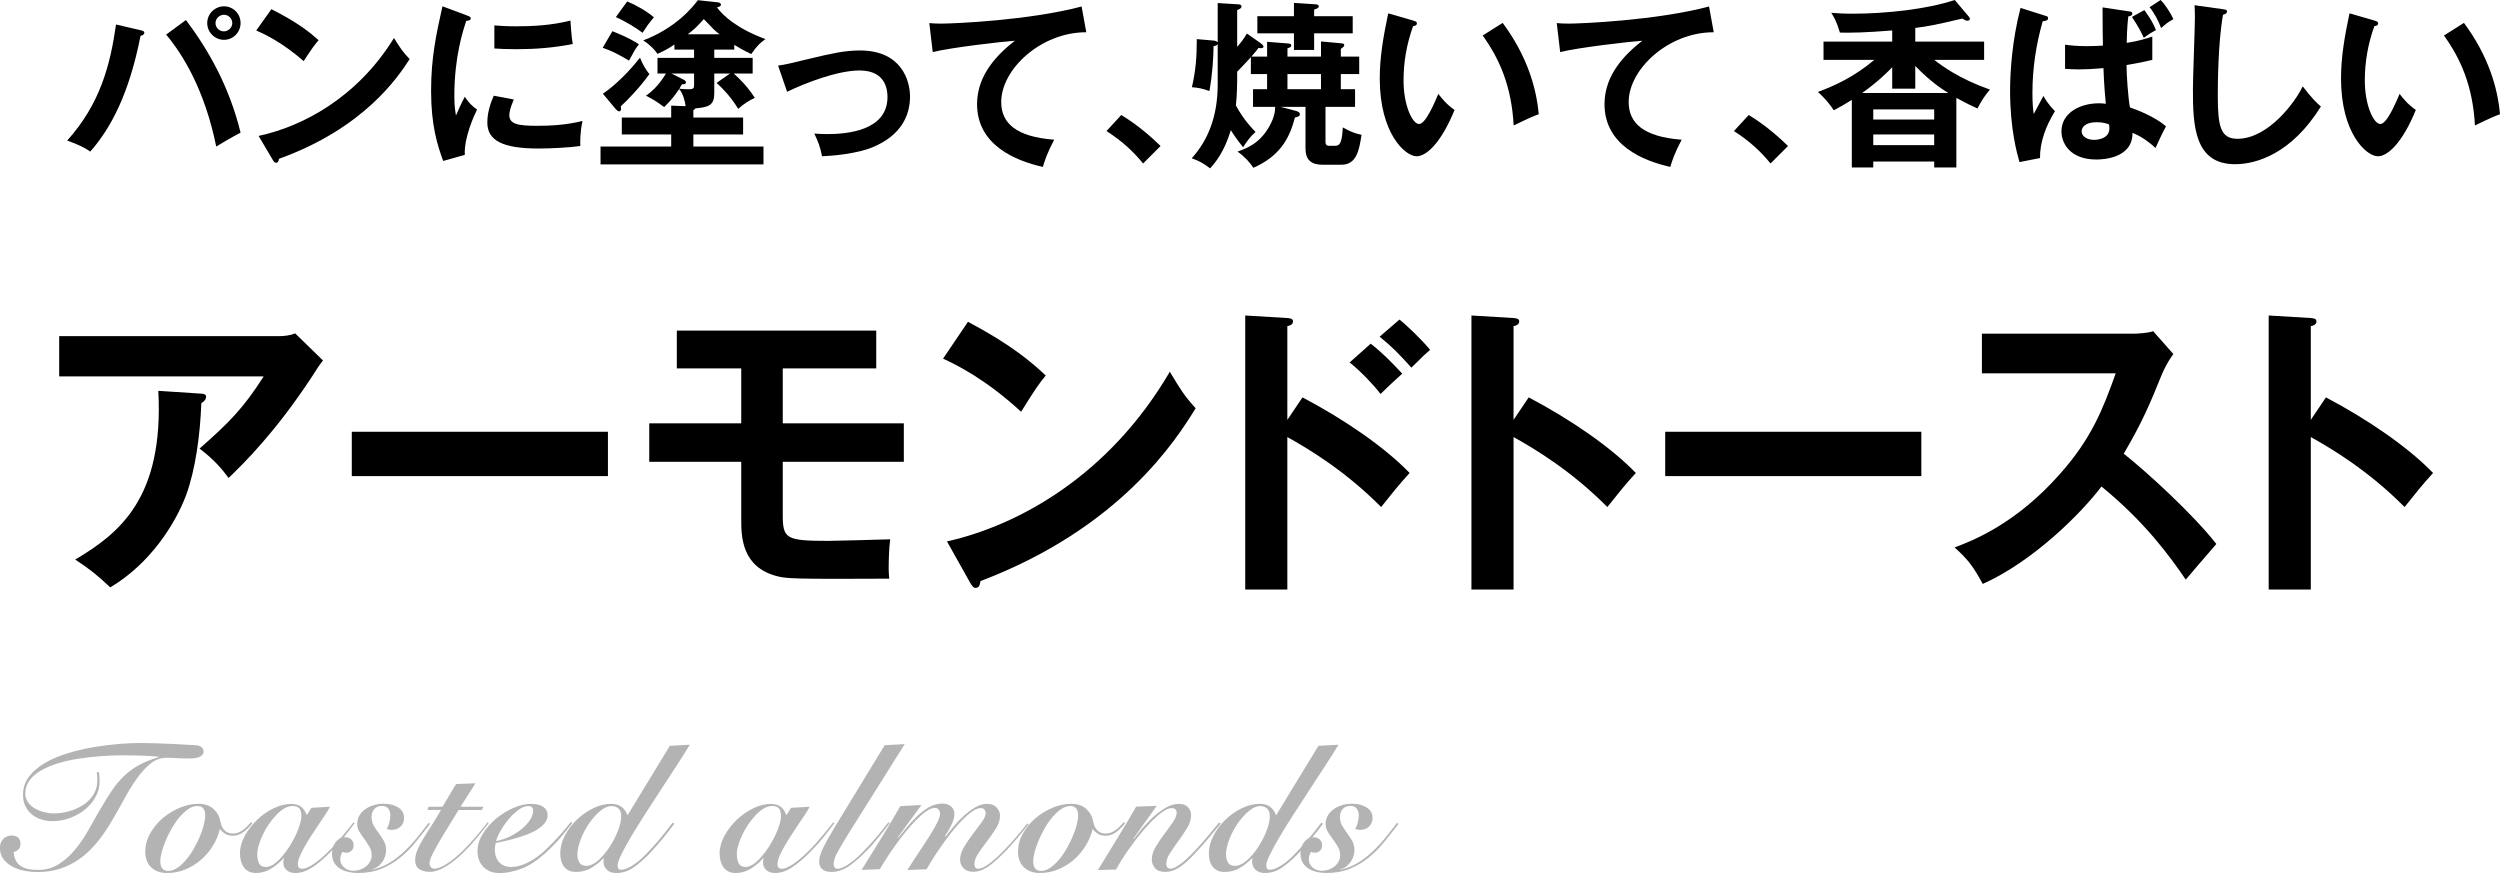 <?xml version="1.0" encoding="UTF-8"?>
<svg id="_レイヤー_2" data-name="レイヤー 2" xmlns="http://www.w3.org/2000/svg" viewBox="0 0 416.09 145.31">
  <defs>
    <style>
      .cls-1 {
        fill: #b3b3b3;
      }
    </style>
  </defs>
  <g id="main">
    <g>
      <path d="M23.45,5.04c.45.12.57.21.57.42,0,.15-.09.39-.63.51-1.89,9.6-4.92,15.36-8.37,19.26-1.17-.87-3.15-1.59-3.84-1.83,5.52-6.15,7.17-12.6,8.13-19.32l4.14.96ZM30.95,3.33c3.6,4.8,7.17,10.89,9.09,18.75-1.2.6-3.69,2.07-4.05,2.31-1.95-9.57-5.64-15.42-8.34-18.63l3.3-2.43ZM40.04,3.84c0,1.56-1.26,2.79-2.76,2.79s-2.79-1.23-2.79-2.79,1.29-2.79,2.79-2.79,2.76,1.2,2.76,2.79ZM35.87,3.84c0,.78.63,1.38,1.38,1.38s1.41-.63,1.41-1.38-.63-1.38-1.38-1.38-1.41.6-1.41,1.38Z"/>
      <path d="M45.17,1.53c4.41,2.22,6.45,3.9,7.86,5.16-.63.72-1.08,1.32-2.49,3.48-3.54-3.09-6.45-4.47-7.89-5.1l2.52-3.54ZM43.04,22.62c7.2-1.53,16.38-6.3,22.53-16.29,1.08,1.71,1.44,2.28,2.61,3.51-1.95,3-7.59,11.49-21.75,16.59-.06.3-.09.66-.51.66-.21,0-.39-.24-.54-.51l-2.34-3.96Z"/>
      <path d="M77.66,2.55c.45.18.69.24.69.51,0,.3-.3.36-.75.42-.51,1.56-1.98,5.91-1.98,12.45,0,1.74.12,2.34.27,3.3.09-.24.99-2.28,1.47-3.12.54.84,1.17,1.53,2.04,2.13-.39.78-2.19,4.59-2.04,7.53l-3.6,1.02c-.96-2.64-2.01-5.91-2.01-11.64s.9-9.6,1.89-14.1l4.02,1.5ZM85.52,16.56c-.57,1.29-.75,2.13-.75,2.58,0,1.5,1.38,1.8,4.62,1.8,2.13,0,4.83-.12,7.56-.81-.42,1.89-.39,3.6-.36,4.17-1.83.27-5.07.42-6.96.42-6,0-8.52-1.35-8.52-4.32,0-.63.06-2.25,1.08-4.47l3.33.63ZM82.28,4.23c.84.06,1.89.15,3.57.15,2.79,0,5.94-.15,9.09-.96.18,2.76.3,3.36.39,3.9-3.09.63-6.27.87-9.42.87-1.65,0-2.73-.06-3.63-.12v-3.84Z"/>
      <path d="M115.52,8.25h-3.27v-.84c-.72.48-1.35.9-2.82,1.56-.45-.63-.99-1.32-2.37-2.25,5.37-2.04,8.19-5.46,9.09-6.69l3.33.36c.24.03.51.12.51.39s-.33.36-.66.45c.99,1.38,3.36,3.54,8.07,5.28-.9.63-1.35,1.05-2.37,2.49-1.44-.69-2.37-1.26-2.82-1.53v.78h-3.33v1.38h6.39v2.61h-3.15c1.02.9,2.31,2.19,3.51,4.05-.87.36-2.04,1.14-2.76,1.83-1.17-1.89-2.43-3.27-3.6-4.32l2.22-1.56h-2.61v3.27c0,1.98-.87,2.34-3.15,2.52-.03.12-.18.24-.33.3v1.23h8.28v2.82h-8.28v2.01h11.67v2.97h-27.12v-2.97h11.76v-2.01h-8.22v-2.82h8.22v-1.98l2.4.09c-.06-.6-.42-2.19-1.08-2.85-.69,1.02-1.17,1.71-2.49,3-1.23-.9-1.77-1.26-3.03-1.89,1.38-.96,2.4-2.16,3.33-3.69h-1.41v-2.61h6.09v-1.38ZM101.93,5.19c2.7,1.08,3.75,1.74,4.41,2.19-.57.72-.69.93-1.65,2.7-1.77-1.02-2.73-1.56-4.38-2.13l1.62-2.76ZM100.34,15.6c.75-.51,3.24-2.28,6.18-6,.39,1.02.96,2.01,1.56,2.73-1.5,2.13-3.78,4.5-4.77,5.37.03.15.06.27.06.39,0,.3-.15.45-.33.45-.15,0-.39-.21-.51-.33l-2.19-2.61ZM104.39.24c1.38.57,3.24,1.59,4.44,2.64-.99,1.2-1.08,1.35-1.89,2.58-.99-.78-2.91-1.95-4.44-2.61l1.89-2.61ZM115.52,12.24h-3.75l2.01,1.02c.24.12.39.3.39.45,0,.24-.24.33-.69.33-.12.24-.21.36-.42.72.54.09,1.5.09,1.65.09.78,0,.81-.27.81-.75v-1.86ZM119.75,5.7c-.84-.66-1.02-.84-2.61-2.52-1.38,1.5-1.53,1.65-2.67,2.52h5.28Z"/>
      <path d="M129.5,10.92c1.44-.21,1.83-.33,5.22-1.14,3.54-.84,5.79-1.38,8.4-1.38,6.93,0,8.34,5.01,8.34,7.68,0,3.09-1.44,6.45-6.24,8.43-2.58,1.08-6.72,1.44-8.4,1.5-.3-1.53-.63-2.4-1.29-3.78.54.03,1.17.09,2.1.09,3.24,0,10.08-.51,10.08-6.18,0-1.11-.24-4.41-4.65-4.41-3.57,0-8.79,1.98-12.06,3.54l-1.5-4.35Z"/>
      <path d="M180.8,5.37c-7.5-.03-14.16,6.12-14.16,11.61,0,3.51,2.46,5.79,8.82,6.27-1.17,2.19-1.62,3.6-1.89,4.53-4.56-1.02-10.95-3.63-10.95-10.44,0-4.02,2.28-7.47,6.3-10.56-1.92.12-10.77,1.14-13.68,1.89l-.57-4.83c.57.06,1.14.09,1.95.09,2.04,0,14.55-.51,23.4-2.85l.78,4.29Z"/>
      <path d="M186.62,19.14c3.12,1.89,5.49,4.14,6.54,5.16l-2.91,2.91c-1.77-2.19-3.72-3.87-6.09-5.4l2.46-2.67Z"/>
      <path d="M215.75,18.48c.3.09.6.24.6.54,0,.39-.6.48-.84.54-.93,3.72-2.67,6.48-6.9,8.37-.57-.87-1.38-1.8-2.64-2.7,1.59-.57,3.75-1.38,5.34-4.29.87-1.59.9-2.49.93-3.15h-3.69v-2.94h2.34v-2.52h-2.7v-2.82c-.66.72-1.14,1.26-2.28,2.43v1.59c0,.27-.03,2.37-.21,4.02,1.23,2.31,2.73,3.87,3.27,4.41-.81.69-1.59,1.74-2.07,2.55-1.14-1.41-1.8-2.43-2.04-2.85-1.14,3.69-2.52,5.31-3.45,6.36-1.14-.87-1.83-1.23-3.06-1.68,2.64-2.91,4.32-6.87,4.32-12.3v-6.69c-.15.18-.24.27-.69.33,0,1.59-.18,4.68-.69,7.47-1.17-.42-1.92-.57-2.91-.63.63-2.85.81-4.83.81-8.01l2.76.24c.45.03.6.18.72.3V.51l3.42.21c.39.03.54.12.54.36s-.18.39-.72.6v6.12c.87-1.02.93-1.11,1.62-2.22l2.22,1.56c.18.12.54.42.54.6,0,.36-.51.3-.84.24-.21.3-.42.57-1.17,1.44h2.61v-2.46l3.42.27c.33.03.6.06.6.36,0,.24-.3.36-.63.45v1.38h5.58v-2.52l3.3.3c.33.03.57.06.57.3s-.24.42-.57.63v1.29h3.06v2.91h-3.06v2.52h2.37v2.94h-4.92v5.79c0,.42.09.69.66.69h.99c.81,0,1.11-.75,1.23-3.06,1.32.72,1.89.96,3.12,1.23-.39,2.46-.78,4.98-3.36,4.98h-3.15c-1.89,0-2.82-.84-2.82-2.7v-6.93h-4.14l2.61.69ZM225.14,2.7v2.85h-6.42v2.76h-3.36v-2.76h-6.09v-2.85h6.09V.48l3.63.24c.33.03.51.12.51.33,0,.27-.33.42-.78.54v1.11h6.42ZM214.28,12.33v2.52h5.58v-2.52h-5.58Z"/>
      <path d="M235.19,3.42c.48.15.63.21.63.48,0,.36-.42.42-.63.45-1.05,2.91-1.59,5.94-1.59,9.03,0,4.23,1.5,7.26,2.58,7.26s2.49-3.33,3.21-5.01c.51.66,1.35,1.74,2.7,2.67-2.22,5.46-4.68,7.71-6.3,7.71-1.98,0-6.15-3.9-6.15-12.93,0-3.69.63-7.14,1.41-10.86l4.14,1.2ZM250.1,3.81c4.08,5.52,5.61,10.8,6,15.21-.63.21-1.32.48-4.17,1.86-.36-6.57-2.37-11.1-5.16-14.97l3.33-2.1Z"/>
      <path d="M285.23,5.37c-7.5-.03-14.16,6.12-14.16,11.61,0,3.51,2.46,5.79,8.82,6.27-1.17,2.19-1.62,3.6-1.89,4.53-4.56-1.02-10.95-3.63-10.95-10.44,0-4.02,2.28-7.47,6.3-10.56-1.92.12-10.77,1.14-13.68,1.89l-.57-4.83c.57.06,1.14.09,1.95.09,2.04,0,14.55-.51,23.4-2.85l.78,4.29Z"/>
      <path d="M291.05,19.14c3.12,1.89,5.49,4.14,6.54,5.16l-2.91,2.91c-1.77-2.19-3.72-3.87-6.09-5.4l2.46-2.67Z"/>
      <path d="M325.61,27.87h-3.69v-.99h-10.14v.99h-3.57v-11.25c-1.08.69-2.04,1.23-3,1.74-.54-.84-1.41-1.95-2.64-3.06,2.67-.99,5.94-2.43,9.39-5.34h-8.46v-3.03h11.43v-1.86c-4.53.36-6.51.39-8.7.36-.54-1.86-1.02-2.61-1.44-3.3,1.05.09,2.01.15,3.66.15,5.28,0,12.21-.72,16.89-2.28l2.28,2.7c.15.15.24.27.24.45s-.18.3-.42.3c-.27,0-.57-.18-.84-.36-4.44,1.05-5.49,1.26-7.83,1.56v2.28h11.46v3.03h-8.31c1.26.99,4.23,3.18,9.27,4.95-.96,1.17-1.35,1.77-2.07,3.15-.84-.39-1.65-.75-3.51-1.77v11.58ZM324.26,15.48c-1.32-.84-2.97-1.92-5.49-4.5v3.78h-3.84v-3.57c-.66.69-2.34,2.4-5.01,4.29h14.34ZM321.92,19.89v-1.68h-10.14v1.68h10.14ZM321.92,24.15v-1.77h-10.14v1.77h10.14Z"/>
      <path d="M340.46,2.64c.24.06.42.12.42.42,0,.18-.15.42-.9.48-1.11,3.87-1.71,7.89-1.71,11.91,0,1.77.09,2.64.21,3.54.27-.48,1.38-2.61,1.62-3.03.24.45.75,1.35,1.92,2.55-1.53,2.46-2.52,5.19-2.49,7.8l-3.42.66c-.42-1.47-1.56-5.55-1.56-11.85,0-3.15.33-8.4,1.74-13.8l4.17,1.32ZM354.53,1.92c.24.03.36.12.36.33,0,.36-.36.42-.66.48-.09.75-.21,1.68-.27,4.41,2.07-.33,3.24-.72,4.26-1.05v3.87c-1.2.3-2.49.57-4.29.87,0,1.56.27,5.52.57,7.05,2.55.87,4.77,2.07,6,3.15-.45.75-1.71,3.48-1.74,3.6-1.83-1.68-3.18-2.25-3.84-2.52.06,4.2-4.83,4.44-6,4.44-4.47,0-5.82-2.79-5.82-4.68,0-3.15,3.18-4.68,6.24-4.68.48,0,.81.03,1.14.09-.09-.99-.3-3.24-.39-5.94-1.71.15-3.06.21-4.08.21s-1.65-.06-2.31-.09v-4.02c.93.12,1.98.24,3.69.24,1.23,0,2.07-.06,2.61-.09-.03-1.11-.06-3.9-.06-6.36l4.59.69ZM348.95,20.34c-1.92,0-2.49.87-2.49,1.53,0,.78.84,1.41,2.07,1.41.12,0,2.55,0,2.55-1.92,0-.12,0-.27-.06-.66-.45-.15-.99-.36-2.07-.36ZM356.9,1.68c1.14,1.56,1.59,2.46,1.92,3.33-.63.33-1.17.66-2.01,1.29-.6-1.29-1.08-2.13-1.98-3.48l2.07-1.14ZM359.6,0c.75.72,1.74,2.28,2.13,3.18-1.05.63-1.11.66-2.04,1.5-.39-1.11-1.17-2.58-1.92-3.48l1.83-1.2Z"/>
      <path d="M369.96,1.53c.48.06.69.09.69.42,0,.3-.42.45-.66.51-.84,4.65-.87,11.85-.87,13.47,0,5.16.48,7.17,3.27,7.17,5.1,0,9.63-6.09,10.86-8.73,1.56,2.04,2.4,2.82,3.03,3.36-4.89,7.86-10.74,9.6-14.28,9.6-6.81,0-7.02-6.48-7.02-12.48,0-1.89.33-10.23.33-11.94,0-1.23-.03-1.44-.06-2.04l4.71.66Z"/>
      <path d="M395.18,3.42c.48.15.63.21.63.48,0,.36-.42.42-.63.45-1.05,2.91-1.59,5.94-1.59,9.03,0,4.23,1.5,7.26,2.58,7.26s2.49-3.33,3.21-5.01c.51.66,1.35,1.74,2.7,2.67-2.22,5.46-4.68,7.71-6.3,7.71-1.98,0-6.15-3.9-6.15-12.93,0-3.69.63-7.14,1.41-10.86l4.14,1.2ZM410.09,3.81c4.08,5.52,5.61,10.8,6,15.21-.63.21-1.32.48-4.17,1.86-.36-6.57-2.37-11.1-5.16-14.97l3.33-2.1Z"/>
    </g>
    <g>
      <path d="M46.35,55.95c.89,0,1.93-.1,2.77-.47l4.64,4.52c-.59.73-.79,1.04-1.78,2.6-6.17,9.41-11.41,14.51-13.93,16.95-1.09-1.46-2.37-3.02-4.84-4.89,5.04-4.42,7.36-6.81,10.67-12.01H9.85v-6.71h36.5ZM33.51,65.52c.35,0,.79.1.79.52,0,.57-.59.94-.79,1.04-.2,5.41-.99,11.08-2.52,15.29-1.78,4.78-5.98,11.44-12.64,15.39-2.22-2.08-3.31-2.96-5.83-4.63,7.36-4.37,14.77-10.24,13.83-28.08l7.16.47Z"/>
      <path d="M101.18,71.86v7.38h-42.63v-7.38h42.63Z"/>
      <path d="M130.28,70.46h20.15v6.4h-20.15v8.79c0,4,.49,4.37,7.56,4.37,1.09,0,6.87-.16,10.32-.26-.2,1.51-.25,3.48-.25,4.99,0,.73.05.99.1,1.56-16.2.1-17.09-.05-18.47-.36-6.17-1.46-6.17-6.76-6.17-9.52v-9.57h-15.31v-6.4h15.31v-9.15h-10.72v-6.29h33.19v6.29h-15.56v9.15Z"/>
      <path d="M161.11,53.56c7.26,3.85,10.62,6.76,12.94,8.94-1.04,1.25-1.78,2.29-4.1,6.03-5.83-5.36-10.62-7.75-12.99-8.84l4.15-6.14ZM157.61,90.11c11.85-2.65,26.97-10.92,37.09-28.24,1.78,2.96,2.37,3.95,4.3,6.08-3.21,5.2-12.5,19.92-35.81,28.76-.1.52-.15,1.14-.84,1.14-.35,0-.64-.42-.89-.88l-3.85-6.86Z"/>
      <path d="M216.78,66.14c6.92,3.64,13.68,8.27,17.83,12.58-1.93,2.13-2.62,3.02-4.74,5.67-6.03-6.08-12.15-9.72-15.61-11.65v25.38h-7.01v-45.61l7.01.42c.49.05.94.1.94.57,0,.57-.64.73-.94.78v15.6l2.52-3.74ZM228.14,57.2c1.88,1.46,3.61,3.22,5.24,4.99-.94.83-2.72,2.5-3.61,3.38-1.04-1.4-3.26-3.74-5.14-5.25l3.51-3.12ZM232.93,53.19c1.14.88,3.9,3.54,5.09,5.04-.84.73-1.09.94-3.11,2.96-2.17-2.39-3.11-3.38-5.29-5.15l3.31-2.86Z"/>
      <path d="M254.43,66.14c6.92,3.64,13.68,8.27,17.83,12.58-1.93,2.13-2.62,3.02-4.74,5.67-6.03-6.08-12.15-9.72-15.61-11.65v25.38h-7.01v-45.61l7.01.42c.49.05.94.1.94.57,0,.57-.64.73-.94.78v15.6l2.52-3.74Z"/>
      <path d="M319.78,71.86v7.38h-42.63v-7.38h42.63Z"/>
      <path d="M329.86,62.14v-6.6h25.09c.79,0,2.62-.1,3.41-.42l3.36,3.8c-.99,1.35-1.53,2.55-1.88,3.33-2.07,5.1-3.21,7.85-6.37,13.26,3.75,2.96,11.51,10.04,15.41,15.03-1.73,1.98-4.49,5.2-5.09,5.93-2.67-3.9-6.77-9.57-14.03-15.5-3.41,4.52-11.41,12.48-19.76,16.22-1.53-2.81-2.37-4-4.69-6.08,2.96-1.09,10.18-3.9,17.49-12.17,5.33-5.98,7.21-10.87,9.33-16.8h-22.28Z"/>
      <path d="M387.12,66.14c6.91,3.64,13.68,8.27,17.83,12.58-1.93,2.13-2.62,3.02-4.74,5.67-6.03-6.08-12.15-9.72-15.61-11.65v25.38h-7.01v-45.61l7.01.42c.49.05.94.1.94.57,0,.57-.64.73-.94.78v15.6l2.52-3.74Z"/>
    </g>
    <g>
      <path class="cls-1" d="M16.44,128.48c.06.28.1.56.11.83s.02.54.02.82c0,.86-.21,1.69-.65,2.48-.43.79-1,1.48-1.73,2.08-.72.6-1.55,1.08-2.5,1.44-.95.36-1.95.54-2.99.54-.6,0-1.2-.09-1.79-.27-.59-.18-1.11-.45-1.56-.81-.45-.36-.82-.81-1.1-1.36-.28-.55-.42-1.19-.42-1.94,0-1.18.35-2.21,1.05-3.1.7-.89,1.61-1.65,2.74-2.29s2.41-1.17,3.84-1.59c1.43-.42,2.87-.75,4.31-.99,1.44-.24,2.82-.41,4.14-.51s2.45-.15,3.39-.15c.88,0,1.77.02,2.68.05.91.03,1.77.06,2.58.1s1.55.08,2.22.12c.67.04,1.21.07,1.61.09.54.02.92.13,1.15.33.23.2.35.45.35.75,0,.32-.19.59-.57.81-.38.22-.98.33-1.8.33-.76,0-1.46-.02-2.08-.06-.63-.04-1.21-.06-1.72-.06-.98,0-1.88.33-2.69.99s-1.58,1.51-2.31,2.55c-.73,1.04-1.44,2.2-2.13,3.48-.69,1.28-1.41,2.54-2.15,3.78-.76,1.28-1.57,2.43-2.42,3.44-.85,1.01-1.77,1.87-2.76,2.58s-2.07,1.25-3.22,1.63c-1.16.38-2.44.57-3.84.57-.62,0-1.29-.06-2.01-.19s-1.39-.35-2.01-.66-1.14-.72-1.56-1.24c-.42-.52-.63-1.17-.63-1.95,0-.56.17-1.04.53-1.44.35-.4.81-.6,1.39-.6.5,0,.88.12,1.12.36.25.24.38.57.38.99s-.11.71-.31.93c-.21.22-.49.38-.83.48.08,1,.43,1.75,1.07,2.23.63.49,1.61.73,2.96.73s2.45-.31,3.45-.94,1.91-1.43,2.71-2.4c.81-.97,1.55-2.04,2.22-3.23.67-1.18,1.31-2.31,1.93-3.39.7-1.22,1.37-2.29,2-3.23.63-.93,1.31-1.74,2.04-2.44.73-.7,1.55-1.31,2.48-1.81.92-.51,2.02-.96,3.3-1.33v-.06c-.3-.04-.67-.08-1.12-.1-.45-.03-.94-.06-1.47-.08-.53-.02-1.08-.03-1.63-.04-.56,0-1.08-.02-1.56-.02-1.24,0-2.51.04-3.81.14-1.3.09-2.56.23-3.78.42-1.22.19-2.37.45-3.44.78-1.07.33-2.01.73-2.82,1.2-.81.47-1.45,1.02-1.9,1.65-.46.63-.69,1.36-.69,2.18,0,.54.15,1.02.45,1.44.3.42.68.76,1.14,1.03s.97.48,1.53.62c.56.14,1.11.21,1.65.21.8,0,1.62-.11,2.47-.35.85-.23,1.63-.57,2.34-1.02.71-.45,1.29-1.02,1.74-1.72.45-.7.67-1.51.67-2.43,0-.44-.03-.88-.09-1.32l.33-.03Z"/>
      <path class="cls-1" d="M41.97,137.06c-.4.52-.88.99-1.43,1.41-.55.42-1.15.63-1.81.63-.46,0-.86-.1-1.2-.3-.34-.2-.65-.48-.93-.84-.24,1-.63,1.95-1.18,2.83-.55.89-1.21,1.67-2,2.34-.78.67-1.65,1.2-2.61,1.59-.96.39-1.96.58-3,.58-1.1,0-1.98-.31-2.64-.94-.66-.63-.99-1.5-.99-2.6s.27-2.07.81-3.04c.54-.97,1.24-1.82,2.1-2.55s1.81-1.31,2.85-1.74c1.04-.43,2.06-.65,3.06-.65,1.08,0,1.93.29,2.55.87.62.58,1,1.28,1.14,2.1.1.6.33,1.08.68,1.44.35.36.8.54,1.37.54s1.05-.16,1.53-.48c.48-.32.99-.8,1.53-1.44l.18.24ZM28.02,144.95c.5,0,1-.17,1.5-.51.5-.34.98-.78,1.44-1.32s.89-1.15,1.27-1.83c.39-.68.73-1.36,1.02-2.04.29-.68.51-1.33.67-1.95s.24-1.14.24-1.56c0-.5-.11-.89-.31-1.17-.21-.28-.54-.42-1.01-.42-.5,0-1,.17-1.5.51-.5.34-.98.78-1.44,1.32-.46.54-.88,1.15-1.28,1.83-.39.68-.73,1.36-1.02,2.04-.29.68-.52,1.33-.68,1.95s-.24,1.14-.24,1.56c0,.5.1.89.32,1.17.21.28.54.42,1,.42Z"/>
      <path class="cls-1" d="M51.81,134.45l3.12-.18c-.18.36-.44.79-.78,1.31-.34.51-.71,1.06-1.11,1.65-.4.59-.8,1.2-1.21,1.83s-.79,1.24-1.12,1.83-.61,1.14-.82,1.65c-.21.51-.32.94-.32,1.3,0,.5.25.75.75.75s1.13-.28,1.95-.84c.82-.56,1.68-1.3,2.58-2.22.38-.38.77-.79,1.15-1.23.39-.44.77-.88,1.12-1.31.36-.43.69-.83.99-1.2.3-.37.54-.67.72-.92l.21.12c-.52.7-1.12,1.48-1.8,2.33-.68.85-1.5,1.75-2.46,2.71-.96.96-1.9,1.75-2.83,2.35-.93.61-1.86.92-2.78.92-.64,0-1.13-.17-1.49-.5s-.52-.73-.52-1.21c0-.16,0-.31.03-.45.02-.14.05-.25.09-.33h-.06c-.62.7-1.32,1.29-2.1,1.77-.78.48-1.62.72-2.52.72-.48,0-.89-.09-1.23-.27s-.61-.42-.82-.73-.37-.66-.46-1.05c-.1-.39-.15-.79-.15-1.21,0-.98.27-1.96.81-2.94.54-.98,1.22-1.86,2.04-2.65s1.74-1.43,2.75-1.92c1.01-.49,1.97-.73,2.89-.73.7,0,1.25.15,1.65.45.4.3.73.77.99,1.41l.75-1.2ZM42.81,142.13c0,.58.09,1.09.29,1.52.19.43.59.65,1.21.65.42-.02.86-.19,1.32-.52s.91-.75,1.33-1.25c.43-.5.84-1.05,1.23-1.67.39-.61.73-1.22,1.02-1.84.29-.62.52-1.21.69-1.76.17-.55.26-1.01.26-1.4,0-.54-.1-.96-.3-1.26-.2-.3-.59-.45-1.17-.45-.46,0-.92.14-1.39.42-.47.28-.92.65-1.35,1.11-.43.46-.84.98-1.23,1.54s-.72,1.15-1,1.75-.5,1.18-.66,1.73c-.16.55-.24,1.03-.24,1.42Z"/>
      <path class="cls-1" d="M61.95,144.74c1.02-.22,1.96-.6,2.84-1.12.87-.53,1.68-1.15,2.44-1.86.76-.71,1.47-1.48,2.15-2.31.67-.83,1.32-1.67,1.96-2.51l.24.18c-.8,1.04-1.6,2.06-2.4,3.04-.8.99-1.68,1.87-2.62,2.62-.95.76-1.99,1.37-3.12,1.83s-2.42.69-3.88.69c-.52,0-1.04-.06-1.55-.17-.51-.11-.97-.29-1.38-.54-.41-.25-.74-.58-.99-.99-.25-.41-.38-.92-.38-1.52,0-.32.04-.64.13-.96.09-.32.22-.61.41-.87.18-.26.41-.47.67-.65.27-.17.58-.25.95-.25.46,0,.81.13,1.06.39s.38.56.38.9c0,.42-.12.74-.36.96-.24.22-.52.33-.84.33-.26,0-.48-.05-.66-.15-.1.18-.19.38-.26.58-.07.21-.1.42-.1.65,0,.56.21,1.02.65,1.38.43.36.93.54,1.51.54.36,0,.72-.06,1.09-.18s.7-.29.99-.52c.29-.23.53-.5.71-.83.18-.32.27-.67.27-1.05,0-.52-.12-.99-.38-1.42s-.53-.84-.82-1.25c-.3-.4-.58-.81-.83-1.22-.25-.41-.38-.84-.38-1.3,0-.56.13-1.05.39-1.47s.6-.77,1.02-1.06c.42-.29.89-.5,1.41-.65.52-.14,1.05-.21,1.59-.21.96,0,1.77.21,2.42.62.65.41.97,1,.97,1.75,0,.58-.19,1.06-.57,1.42-.38.37-.86.56-1.44.56-.18,0-.35-.02-.5-.04-.15-.03-.27-.06-.38-.1.22-.4.38-.79.47-1.19.09-.39.13-.77.13-1.16,0-.4-.12-.75-.34-1.05-.23-.3-.58-.45-1.04-.45-.56,0-.99.18-1.29.53s-.45.79-.45,1.3c0,.56.12,1.06.38,1.48.25.43.53.85.83,1.25.3.4.58.82.83,1.26s.38.96.38,1.56c0,.38-.07.75-.2,1.11-.13.36-.3.68-.53.96-.22.28-.46.52-.73.71-.27.19-.55.31-.86.38v.06Z"/>
      <path class="cls-1" d="M71.13,134.81l.21-.54h2.31l2.25-3.78,3.24-.12-2.49,3.9h3.81l-.27.54h-3.87c-.9,1.48-1.66,2.73-2.28,3.73-.62,1.01-1.12,1.85-1.48,2.52-.37.67-.64,1.21-.81,1.6-.17.4-.25.75-.25,1.05,0,.26.07.47.21.63.14.16.34.24.6.24.5,0,1.16-.25,1.98-.76.82-.51,1.7-1.22,2.64-2.12.64-.64,1.34-1.39,2.1-2.25.76-.86,1.47-1.73,2.13-2.61l.18.15c-.46.6-1.04,1.33-1.74,2.19-.7.86-1.47,1.71-2.31,2.55-.46.46-.94.9-1.43,1.3-.49.41-.98.77-1.48,1.08-.5.31-.99.56-1.47.73-.48.18-.95.27-1.41.27-.64,0-1.2-.15-1.68-.43-.48-.29-.72-.8-.72-1.52,0-.52.11-1.05.33-1.6.22-.55.53-1.16.92-1.81.39-.66.84-1.39,1.37-2.19.52-.8,1.08-1.72,1.68-2.76h-2.25Z"/>
      <path class="cls-1" d="M95.25,136.97c-.62.84-1.29,1.67-2,2.49-.71.82-1.55,1.68-2.54,2.58-1.38,1.24-2.71,2.1-3.97,2.56-1.27.47-2.46.71-3.58.71s-2.04-.34-2.7-1.02-.99-1.56-.99-2.64c0-.96.29-1.91.87-2.85s1.31-1.78,2.19-2.52c.88-.74,1.84-1.34,2.89-1.8,1.05-.46,2.04-.69,2.99-.69.86,0,1.53.17,2.01.5s.72.79.72,1.4c0,.48-.16.92-.49,1.32-.33.4-.76.76-1.28,1.08-.52.32-1.11.6-1.75.84-.65.24-1.3.45-1.93.63-.64.18-1.24.33-1.8.45-.56.12-1.02.22-1.38.3-.1.4-.15.76-.15,1.08,0,.86.24,1.56.72,2.1.48.54,1.15.81,2.01.81s1.76-.25,2.77-.75c1.01-.5,2.03-1.23,3.04-2.19.78-.74,1.53-1.52,2.25-2.33.72-.81,1.35-1.56,1.89-2.26l.21.21ZM88.74,134.93c0-.28-.08-.48-.23-.6-.15-.12-.34-.18-.58-.18-.5,0-1.04.21-1.62.63-.58.42-1.12.94-1.63,1.54-.51.61-.96,1.25-1.35,1.92-.39.67-.64,1.26-.77,1.75.82-.16,1.6-.42,2.34-.79.74-.37,1.4-.79,1.97-1.26.57-.47,1.02-.97,1.36-1.5s.51-1.04.51-1.52Z"/>
      <path class="cls-1" d="M111.45,124.13l3.36-.18c-.66,1.08-1.41,2.28-2.26,3.58-.85,1.31-1.72,2.65-2.61,4-.89,1.36-1.77,2.71-2.62,4.04s-1.62,2.56-2.29,3.69-1.21,2.11-1.62,2.96c-.41.84-.62,1.45-.62,1.83,0,.22.05.4.15.52.1.13.26.19.48.19.42,0,1-.21,1.72-.63s1.55-1.1,2.45-2.04c.74-.76,1.45-1.54,2.13-2.35s1.42-1.74,2.22-2.81l.3.15c-.22.3-.48.65-.79,1.05-.31.4-.64.82-1,1.26-.36.44-.74.89-1.12,1.33-.39.45-.78.88-1.16,1.28-.96,1-1.88,1.8-2.76,2.4-.88.6-1.82.9-2.82.9-.46,0-.83-.08-1.12-.23-.29-.15-.52-.34-.69-.58-.17-.24-.28-.5-.31-.78-.04-.28-.03-.55.03-.81l-.06-.06c-.62.64-1.3,1.18-2.04,1.62-.74.44-1.59.66-2.55.66-.48,0-.88-.08-1.21-.25-.33-.17-.6-.4-.81-.69-.21-.29-.36-.62-.45-.99s-.13-.75-.13-1.16c0-1,.26-2,.78-2.98.52-.99,1.19-1.88,2.01-2.66.82-.78,1.73-1.41,2.73-1.89s1.99-.72,2.97-.72c1.34,0,2.24.64,2.7,1.92l7.05-11.58ZM97.56,144.11c.64,0,1.3-.3,2-.91.69-.61,1.32-1.35,1.89-2.22.57-.87,1.04-1.77,1.4-2.71s.54-1.75.54-2.43c0-.58-.15-1-.45-1.27-.3-.27-.68-.41-1.14-.41-.62,0-1.27.29-1.94.85-.67.57-1.29,1.27-1.84,2.08-.56.82-1.02,1.7-1.38,2.64-.36.94-.54,1.78-.54,2.52,0,.48.11.91.33,1.29.22.38.6.57,1.14.57Z"/>
      <path class="cls-1" d="M131.64,134.45l3.12-.18c-.18.36-.44.79-.78,1.31-.34.51-.71,1.06-1.11,1.65-.4.59-.81,1.2-1.21,1.83-.41.63-.79,1.24-1.12,1.83-.34.59-.61,1.14-.83,1.65-.21.51-.31.94-.31,1.3,0,.5.25.75.75.75s1.13-.28,1.95-.84c.82-.56,1.68-1.3,2.58-2.22.38-.38.77-.79,1.16-1.23s.76-.88,1.12-1.31c.36-.43.69-.83.99-1.2.3-.37.54-.67.72-.92l.21.12c-.52.7-1.12,1.48-1.8,2.33s-1.5,1.75-2.46,2.71-1.91,1.75-2.83,2.35-1.86.92-2.78.92c-.64,0-1.13-.17-1.48-.5-.35-.33-.53-.73-.53-1.21,0-.16,0-.31.03-.45.02-.14.05-.25.09-.33h-.06c-.62.7-1.32,1.29-2.1,1.77-.78.48-1.62.72-2.52.72-.48,0-.89-.09-1.23-.27-.34-.18-.61-.42-.83-.73-.21-.31-.37-.66-.46-1.05-.1-.39-.15-.79-.15-1.21,0-.98.27-1.96.81-2.94.54-.98,1.22-1.86,2.04-2.65.82-.79,1.74-1.43,2.75-1.92,1.01-.49,1.97-.73,2.89-.73.7,0,1.25.15,1.65.45.4.3.73.77.99,1.41l.75-1.2ZM122.64,142.13c0,.58.09,1.09.29,1.52.19.43.59.65,1.21.65.42-.02.86-.19,1.32-.52.46-.33.9-.75,1.33-1.25.43-.5.84-1.05,1.23-1.67.39-.61.73-1.22,1.02-1.84.29-.62.52-1.21.69-1.76.17-.55.25-1.01.25-1.4,0-.54-.1-.96-.3-1.26s-.59-.45-1.17-.45c-.46,0-.92.14-1.4.42-.47.28-.92.65-1.35,1.11-.43.46-.84.98-1.23,1.54-.39.57-.72,1.15-1,1.75-.28.6-.5,1.18-.66,1.73-.16.55-.24,1.03-.24,1.42Z"/>
      <path class="cls-1" d="M150.57,123.86l-9.27,14.76c-.78,1.26-1.4,2.31-1.86,3.13-.46.83-.69,1.51-.69,2.03s.22.81.66.81.99-.23,1.71-.69c.72-.46,1.49-1.1,2.31-1.92.76-.76,1.51-1.57,2.25-2.43s1.46-1.75,2.16-2.67l.27.09c-.24.32-.51.68-.83,1.08s-.63.81-.97,1.21c-.34.41-.69.82-1.04,1.23-.35.41-.7.79-1.04,1.12-1.16,1.18-2.19,2.06-3.08,2.64-.89.58-1.82.87-2.77.87-1.36,0-2.04-.6-2.04-1.8,0-.56.21-1.26.62-2.12.41-.85,1.04-1.99,1.91-3.43l8.37-13.74,3.33-.18Z"/>
      <path class="cls-1" d="M157.35,139.25c.38-.48.83-1.04,1.35-1.67.52-.63,1.08-1.22,1.7-1.78.61-.56,1.25-1.04,1.92-1.43s1.34-.58,2-.58,1.16.2,1.54.6c.39.4.58.86.58,1.38,0,.68-.22,1.38-.66,2.08-.44.71-.93,1.42-1.47,2.12s-1.03,1.38-1.47,2.04c-.44.66-.66,1.26-.66,1.8,0,.22.05.4.15.56.1.15.26.22.48.22.82,0,2.16-.93,4.02-2.79.76-.76,1.5-1.56,2.23-2.42s1.37-1.62,1.91-2.33l.24.12c-.24.3-.51.64-.82,1.02-.31.38-.64.79-1,1.21-.36.43-.75.88-1.16,1.33-.41.46-.82.9-1.25,1.32-.56.56-1.07,1.03-1.53,1.42-.46.39-.88.71-1.27.94-.39.24-.76.42-1.11.52s-.71.17-1.06.17c-.7,0-1.25-.19-1.63-.58-.39-.39-.59-.88-.59-1.48,0-.64.22-1.33.66-2.07.44-.74.93-1.46,1.47-2.16.54-.7,1.03-1.35,1.47-1.96.44-.61.66-1.1.66-1.49,0-.28-.08-.49-.24-.65-.16-.15-.35-.22-.57-.22-.42,0-.91.19-1.45.58-.55.39-1.12.9-1.73,1.51-.6.62-1.2,1.31-1.79,2.07-.59.76-1.15,1.52-1.68,2.28-.53.76-1,1.47-1.41,2.13-.41.66-.74,1.2-.98,1.62l-3.18.12c.68-1.08,1.35-2.1,2-3.08.65-.97,1.23-1.86,1.74-2.67.51-.81.92-1.52,1.23-2.15.31-.62.46-1.11.46-1.47,0-.24-.07-.46-.21-.66-.14-.2-.36-.3-.66-.3-.42,0-.91.19-1.46.58-.55.39-1.12.9-1.72,1.51-.6.62-1.21,1.31-1.82,2.07-.61.76-1.18,1.52-1.72,2.28-.54.76-1.02,1.47-1.44,2.13-.42.66-.75,1.2-.99,1.62l-3.03.12c1.1-1.76,2.19-3.51,3.27-5.27,1.08-1.75,2.14-3.53,3.18-5.35l3.51-.18-3.99,5.46.06.06c.42-.48.89-1.05,1.42-1.71.53-.66,1.1-1.29,1.73-1.89.62-.6,1.29-1.11,1.99-1.53.71-.42,1.46-.63,2.27-.63.56,0,1.04.15,1.42.45.39.3.58.75.58,1.35,0,.28-.05.58-.15.9s-.22.63-.38.94c-.15.31-.32.62-.51.93s-.37.58-.53.82l.06.06Z"/>
      <path class="cls-1" d="M187.23,137.06c-.4.52-.88.99-1.42,1.41-.55.42-1.16.63-1.82.63-.46,0-.86-.1-1.2-.3s-.65-.48-.93-.84c-.24,1-.63,1.95-1.19,2.83-.55.89-1.21,1.67-1.99,2.34-.78.67-1.65,1.2-2.61,1.59s-1.96.58-3,.58c-1.1,0-1.98-.31-2.64-.94-.66-.63-.99-1.5-.99-2.6s.27-2.07.81-3.04c.54-.97,1.24-1.82,2.1-2.55.86-.73,1.81-1.31,2.85-1.74,1.04-.43,2.06-.65,3.06-.65,1.08,0,1.93.29,2.55.87s1,1.28,1.14,2.1c.1.6.33,1.08.68,1.44.35.36.8.54,1.36.54s1.05-.16,1.53-.48.99-.8,1.53-1.44l.18.24ZM173.28,144.95c.5,0,1-.17,1.5-.51.5-.34.98-.78,1.44-1.32.46-.54.89-1.15,1.28-1.83.39-.68.73-1.36,1.02-2.04.29-.68.52-1.33.68-1.95s.24-1.14.24-1.56c0-.5-.11-.89-.32-1.17s-.54-.42-1-.42c-.5,0-1,.17-1.5.51-.5.34-.98.78-1.44,1.32-.46.54-.89,1.15-1.28,1.83-.39.68-.73,1.36-1.02,2.04-.29.68-.52,1.33-.68,1.95s-.24,1.14-.24,1.56c0,.5.11.89.32,1.17s.54.42,1,.42Z"/>
      <path class="cls-1" d="M188.67,139.67c.28-.36.68-.87,1.21-1.53s1.14-1.31,1.82-1.95c.68-.64,1.41-1.2,2.19-1.68.78-.48,1.56-.72,2.34-.72.66,0,1.16.19,1.5.56s.51.82.51,1.36c0,.68-.22,1.38-.65,2.08-.43.71-.9,1.42-1.42,2.13s-1,1.39-1.42,2.04c-.43.65-.64,1.26-.64,1.82,0,.24.06.43.18.58.12.15.32.22.6.22s.75-.21,1.39-.64c.65-.43,1.53-1.23,2.62-2.39.86-.92,1.65-1.81,2.37-2.69.72-.87,1.26-1.52,1.62-1.96l.3.15c-.52.62-1.16,1.39-1.92,2.31-.76.92-1.57,1.83-2.43,2.73-1.04,1.1-1.92,1.88-2.66,2.34-.73.46-1.48.69-2.26.69s-1.32-.21-1.68-.63-.54-.9-.54-1.44c0-.68.21-1.38.64-2.1.43-.72.9-1.42,1.43-2.11.52-.69.99-1.35,1.42-1.97.43-.62.65-1.16.65-1.62,0-.22-.07-.4-.21-.54-.14-.14-.35-.21-.63-.21-.4,0-.87.19-1.41.55-.54.37-1.11.85-1.71,1.44-.6.59-1.21,1.26-1.83,2.01s-1.21,1.5-1.75,2.25-1.05,1.48-1.49,2.17c-.44.7-.79,1.3-1.05,1.8l-3.03.09c1.06-1.76,2.13-3.5,3.2-5.23,1.07-1.73,2.12-3.5,3.17-5.33l3.42-.12-3.9,5.46.06.06Z"/>
      <path class="cls-1" d="M219.42,124.13l3.36-.18c-.66,1.08-1.42,2.28-2.27,3.58-.85,1.31-1.72,2.65-2.61,4-.89,1.36-1.77,2.71-2.62,4.04-.86,1.33-1.63,2.56-2.29,3.69-.67,1.13-1.21,2.11-1.62,2.96-.41.84-.62,1.45-.62,1.83,0,.22.05.4.15.52.1.13.26.19.48.19.42,0,.99-.21,1.72-.63s1.54-1.1,2.45-2.04c.74-.76,1.45-1.54,2.13-2.35.68-.81,1.42-1.74,2.22-2.81l.3.15c-.22.3-.49.65-.79,1.05-.31.4-.65.82-1.01,1.26-.36.44-.73.89-1.12,1.33-.39.45-.78.88-1.15,1.28-.96,1-1.88,1.8-2.76,2.4-.88.6-1.82.9-2.82.9-.46,0-.84-.08-1.12-.23-.29-.15-.52-.34-.69-.58-.17-.24-.27-.5-.32-.78-.04-.28-.03-.55.03-.81l-.06-.06c-.62.64-1.3,1.18-2.04,1.62-.74.44-1.59.66-2.55.66-.48,0-.88-.08-1.21-.25-.33-.17-.6-.4-.81-.69-.21-.29-.36-.62-.45-.99-.09-.37-.13-.75-.13-1.16,0-1,.26-2,.78-2.98.52-.99,1.19-1.88,2.01-2.66.82-.78,1.73-1.41,2.73-1.89,1-.48,1.99-.72,2.97-.72,1.34,0,2.24.64,2.7,1.92l7.05-11.58ZM205.53,144.11c.64,0,1.3-.3,1.99-.91.69-.61,1.32-1.35,1.89-2.22s1.04-1.77,1.39-2.71c.36-.94.54-1.75.54-2.43,0-.58-.15-1-.45-1.27-.3-.27-.68-.41-1.14-.41-.62,0-1.26.29-1.93.85-.67.57-1.29,1.27-1.85,2.08-.56.82-1.02,1.7-1.38,2.64-.36.94-.54,1.78-.54,2.52,0,.48.11.91.33,1.29.22.38.6.57,1.14.57Z"/>
      <path class="cls-1" d="M223.14,144.74c1.02-.22,1.96-.6,2.83-1.12s1.68-1.15,2.44-1.86c.76-.71,1.47-1.48,2.15-2.31.67-.83,1.33-1.67,1.96-2.51l.24.18c-.8,1.04-1.6,2.06-2.4,3.04-.8.99-1.68,1.87-2.62,2.62-.95.76-1.99,1.37-3.12,1.83-1.13.46-2.42.69-3.88.69-.52,0-1.04-.06-1.54-.17s-.97-.29-1.38-.54c-.41-.25-.74-.58-.99-.99-.25-.41-.38-.92-.38-1.52,0-.32.04-.64.13-.96.09-.32.22-.61.4-.87.18-.26.41-.47.68-.65.27-.17.58-.25.94-.25.46,0,.82.13,1.07.39s.38.56.38.9c0,.42-.12.74-.36.96-.24.22-.52.33-.84.33-.26,0-.48-.05-.66-.15-.1.18-.18.38-.25.58s-.11.42-.11.65c0,.56.21,1.02.65,1.38.43.36.93.54,1.51.54.36,0,.72-.06,1.1-.18.37-.12.7-.29.99-.52.29-.23.52-.5.7-.83.18-.32.27-.67.27-1.05,0-.52-.12-.99-.38-1.42s-.53-.84-.83-1.25c-.3-.4-.58-.81-.83-1.22-.25-.41-.38-.84-.38-1.3,0-.56.13-1.05.39-1.47.26-.42.6-.77,1.02-1.06.42-.29.89-.5,1.41-.65.52-.14,1.05-.21,1.59-.21.96,0,1.76.21,2.42.62.65.41.98,1,.98,1.75,0,.58-.19,1.06-.57,1.42-.38.37-.86.56-1.44.56-.18,0-.34-.02-.5-.04-.15-.03-.28-.06-.38-.1.22-.4.38-.79.46-1.19s.13-.77.13-1.16c0-.4-.12-.75-.34-1.05-.23-.3-.58-.45-1.04-.45-.56,0-.99.18-1.29.53-.3.35-.45.79-.45,1.3,0,.56.12,1.06.38,1.48.25.43.53.85.82,1.25.3.4.58.82.83,1.26.25.44.38.96.38,1.56,0,.38-.07.75-.2,1.11-.13.36-.31.68-.53.96-.22.28-.46.52-.73.71-.27.19-.56.31-.86.38v.06Z"/>
    </g>
  </g>
</svg>